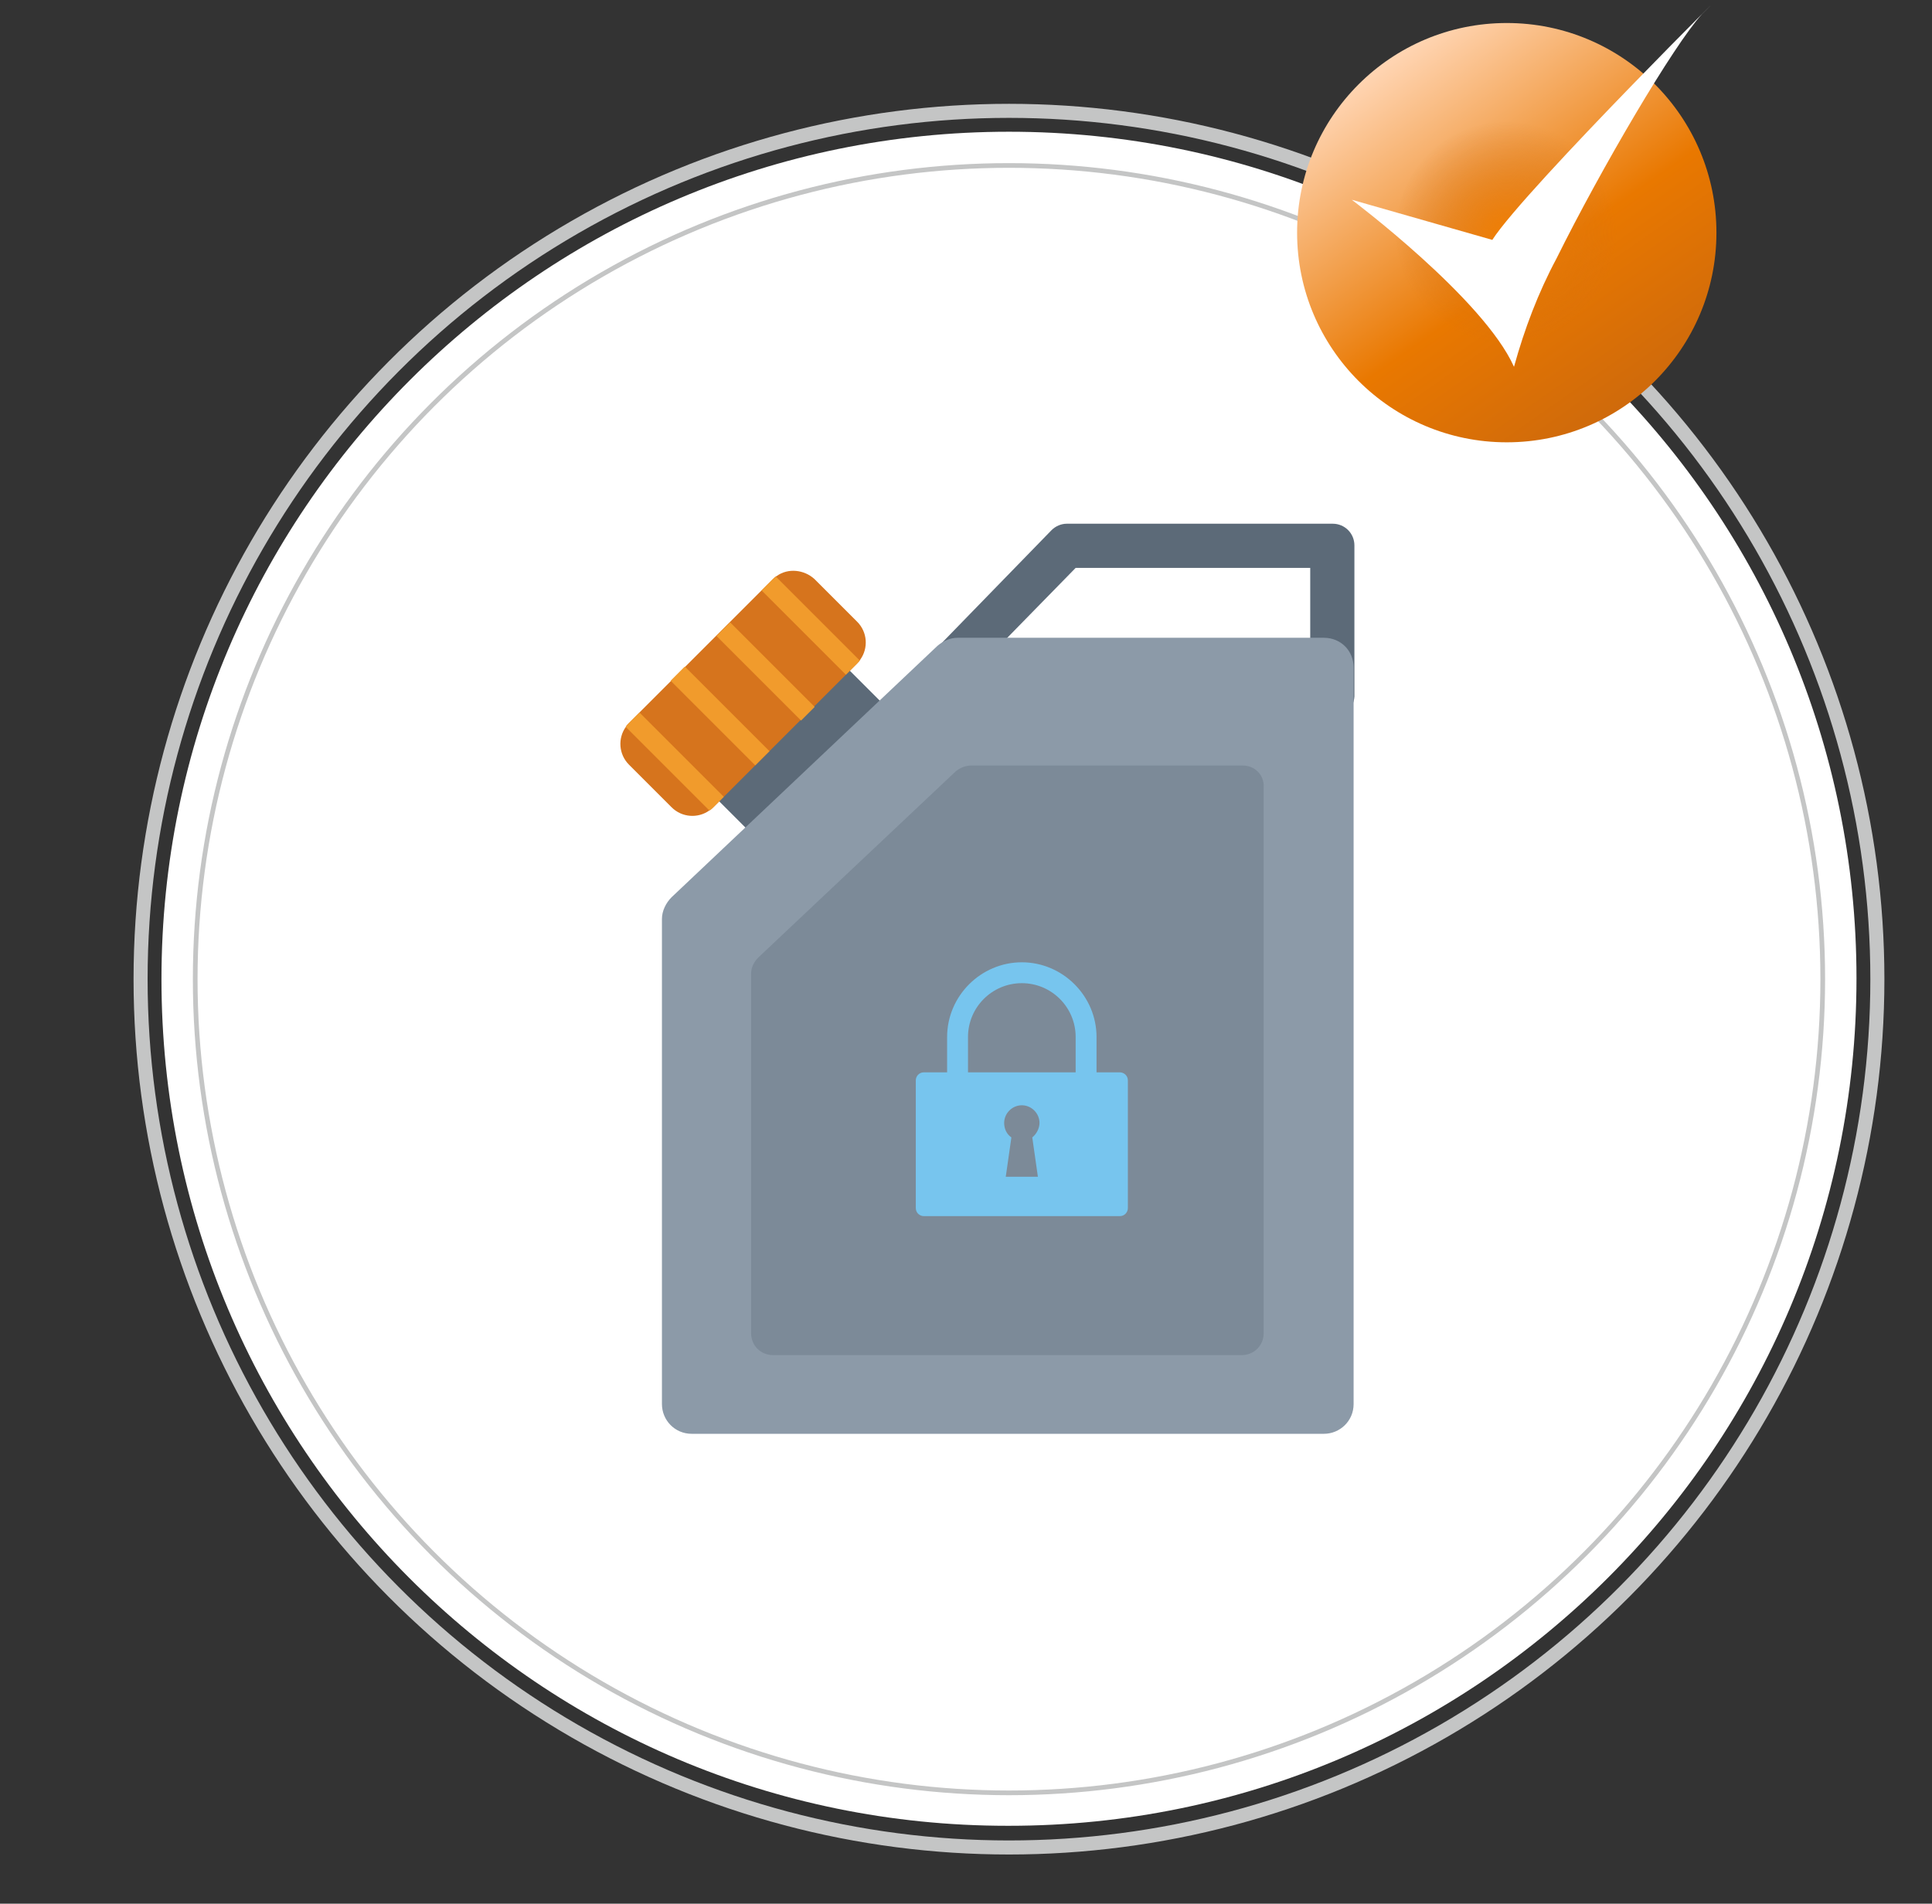 <?xml version="1.0" encoding="utf-8"?>
<!-- Generator: Adobe Illustrator 28.0.0, SVG Export Plug-In . SVG Version: 6.00 Build 0)  -->
<svg version="1.1" id="Features_Sammlung" xmlns="http://www.w3.org/2000/svg" xmlns:xlink="http://www.w3.org/1999/xlink" x="0px"
	 y="0px" width="240.5px" height="237px" viewBox="0 0 240.5 237" style="enable-background:new 0 0 240.5 237;"
	 xml:space="preserve">
<rect x="0" y="0" width="240.5" height="237" fill="#333333" stroke="none"/>
<style type="text/css">
	.st0{fill:#FFFFFF;}
	.st1{fill:none;stroke:#C4C5C5;stroke-width:1.749;}
	.st2{fill:none;stroke:#C4C5C5;stroke-width:0.584;}
	.st3{fill:url(#Ellipse_42_00000119106463005939576700000007705625595287267263_);}
	.st4{fill:url(#Ellipse_43_00000155148890879800688080000001148970579682349236_);}
	.st5{fill-rule:evenodd;clip-rule:evenodd;fill:#FFFFFF;}
	.st6{fill:#5C6A78;}
	.st7{fill:#8C9AA8;}
	.st8{fill:#7C8A98;}
	.st9{fill:#D6741D;}
	.st10{fill:#F19B2C;}
	.st11{fill:#77C5EE;}
</style>
<g id="BG">
	<g id="Gruppe_2916">
		<path id="Pfad_1023" class="st0" d="M125.6,227.3c58.2,0,105.5-47.2,105.5-105.5S183.8,16.4,125.6,16.4S20.1,63.7,20.1,121.9l0,0
			c0,58.2,47.1,105.4,105.3,105.4C125.5,227.3,125.5,227.3,125.6,227.3"/>
	</g>
	<g id="Gruppe_2918">
		<circle id="Ellipse_40" class="st1" cx="125.6" cy="121.9" r="108.1"/>
	</g>
	<g id="Gruppe_2920">
		<circle id="Ellipse_41" class="st2" cx="125.6" cy="121.9" r="101.3"/>
	</g>
</g>
<g id="Checkmark" transform="translate(149.866 5.665)">
	
		<linearGradient id="Ellipse_42_00000124841995596532301570000002990110280681505177_" gradientUnits="userSpaceOnUse" x1="-686.449" y1="91.742" x2="-685.875" y2="90.922" gradientTransform="matrix(52.14 0 0 -52.14 35814.219 4785.396)">
		<stop  offset="0" style="stop-color:#FFD5B3"/>
		<stop  offset="0.595" style="stop-color:#E97800"/>
		<stop  offset="1" style="stop-color:#CF6A0B"/>
	</linearGradient>
	
		<circle id="Ellipse_42" style="fill:url(#Ellipse_42_00000124841995596532301570000002990110280681505177_);" cx="37.7" cy="23.3" r="26.1"/>
	
		<radialGradient id="Ellipse_43_00000005244904877835869580000012793111109864834729_" cx="-681.757" cy="80.499" r="0.503" gradientTransform="matrix(27.534 0 0 -27.534 18809.062 2239.731)" gradientUnits="userSpaceOnUse">
		<stop  offset="0" style="stop-color:#F07F05"/>
		<stop  offset="1" style="stop-color:#D27014;stop-opacity:0"/>
	</radialGradient>
	
		<circle id="Ellipse_43" style="fill:url(#Ellipse_43_00000005244904877835869580000012793111109864834729_);" cx="37.7" cy="23.3" r="13.8"/>
	<path id="SVGID_5_" class="st5" d="M18.4,19.2c0,0,16.4,12.3,20.2,20.8c1.3-4.7,3-9.2,5.3-13.5C49.4,15.4,58.5-0.1,62-3.9
		c7-7-22,21.7-26.1,28.1L18.4,19.2z"/>
</g>
<g id="Tanküberwachung">
	<g>
		<g>
			<g>
				<path class="st6" d="M165.8,89.5c-1.5,0-2.7-1.2-2.7-2.7V70.7h-29.2l-13.5,13.8c-1.1,1.1-2.8,1.1-3.8,0c-1.1-1-1.1-2.8,0-3.8
					L130.9,66c0.5-0.5,1.2-0.8,1.9-0.8h33.1c1.5,0,2.7,1.2,2.7,2.7v18.8C168.5,88.3,167.3,89.5,165.8,89.5z"/>
			</g>
		</g>
		<g>
			
				<rect x="92.5" y="79.1" transform="matrix(0.707 -0.707 0.707 0.707 -38.806 102.222)" class="st6" width="23" height="37.7"/>
		</g>
		<g>
			<path class="st7" d="M164.8,79.4h-45.6c-0.9,0-1.8,0.4-2.5,1l-33.1,31.3c-0.7,0.7-1.2,1.7-1.2,2.7v60.4c0,2,1.6,3.7,3.7,3.7h78.7
				c2,0,3.7-1.6,3.7-3.7V83.1C168.5,81,166.9,79.4,164.8,79.4z"/>
		</g>
		<g>
			<path class="st8" d="M154.7,95.3h-33.8c-0.7,0-1.4,0.3-1.9,0.7l-24.6,23.2c-0.5,0.5-0.9,1.2-0.9,2V166c0,1.5,1.2,2.7,2.7,2.7
				h58.4c1.5,0,2.7-1.2,2.7-2.7V98C157.4,96.5,156.2,95.3,154.7,95.3z"/>
		</g>
		<g>
			<g>
				<path class="st9" d="M101.4,72.1l5.3,5.3c1.3,1.3,1.4,3.3,0.4,4.7c-0.1,0.2-0.2,0.3-0.4,0.5l-17.9,17.9
					c-0.1,0.1-0.3,0.3-0.5,0.4c-1.4,1-3.4,0.9-4.7-0.4l-5.3-5.3c-1.3-1.3-1.4-3.3-0.4-4.7c0.1-0.2,0.2-0.3,0.4-0.5l17.9-17.9
					c0.1-0.1,0.3-0.3,0.5-0.4C98.1,70.7,100.1,70.9,101.4,72.1z"/>
			</g>
			<g>
				<g>
					<path class="st10" d="M79.6,88.7l10.5,10.5l-1.3,1.3c-0.1,0.1-0.3,0.3-0.5,0.4L77.9,90.5c0.1-0.2,0.2-0.3,0.4-0.5L79.6,88.7z"
						/>
				</g>
				<g>
					
						<rect x="88.4" y="81.7" transform="matrix(0.707 -0.707 0.707 0.707 -36.777 89.486)" class="st10" width="2.5" height="14.9"/>
				</g>
				<g>
					
						<rect x="94.1" y="76.1" transform="matrix(0.707 -0.707 0.707 0.707 -31.147 91.896)" class="st10" width="2.4" height="14.9"/>
				</g>
				<g>
					<path class="st10" d="M96.6,71.8L107,82.2c-0.1,0.2-0.2,0.3-0.4,0.5l-1.3,1.3L94.8,73.5l1.3-1.3C96.3,72,96.4,71.9,96.6,71.8z"
						/>
				</g>
			</g>
		</g>
	</g>
	<g>
		<g id="XMLID_41_">
			<g id="XMLID_46_">
				<g id="XMLID_50_">
					<path id="XMLID_51_" class="st11" d="M136.5,137.6h-2.6v-8.5c0-3.7-3-6.7-6.7-6.7s-6.7,3-6.7,6.7v8.5h-2.6v-8.5
						c0-5.1,4.2-9.3,9.3-9.3c5.1,0,9.3,4.2,9.3,9.3V137.6z"/>
				</g>
				<g id="XMLID_47_">
					<path id="XMLID_48_" class="st11" d="M140.4,150.4c0,0.5-0.4,1-1,1H115c-0.5,0-1-0.4-1-1v-15.9c0-0.5,0.4-1,1-1h24.4
						c0.5,0,1,0.4,1,1V150.4z"/>
				</g>
			</g>
		</g>
		<path class="st8" d="M129.4,139.8c0-1.2-1-2.2-2.2-2.2s-2.2,1-2.2,2.2c0,0.7,0.3,1.4,0.9,1.8l-0.7,4.9h4l-0.7-4.9
			C129,141.2,129.4,140.5,129.4,139.8z"/>
	</g>
</g>
</svg>
